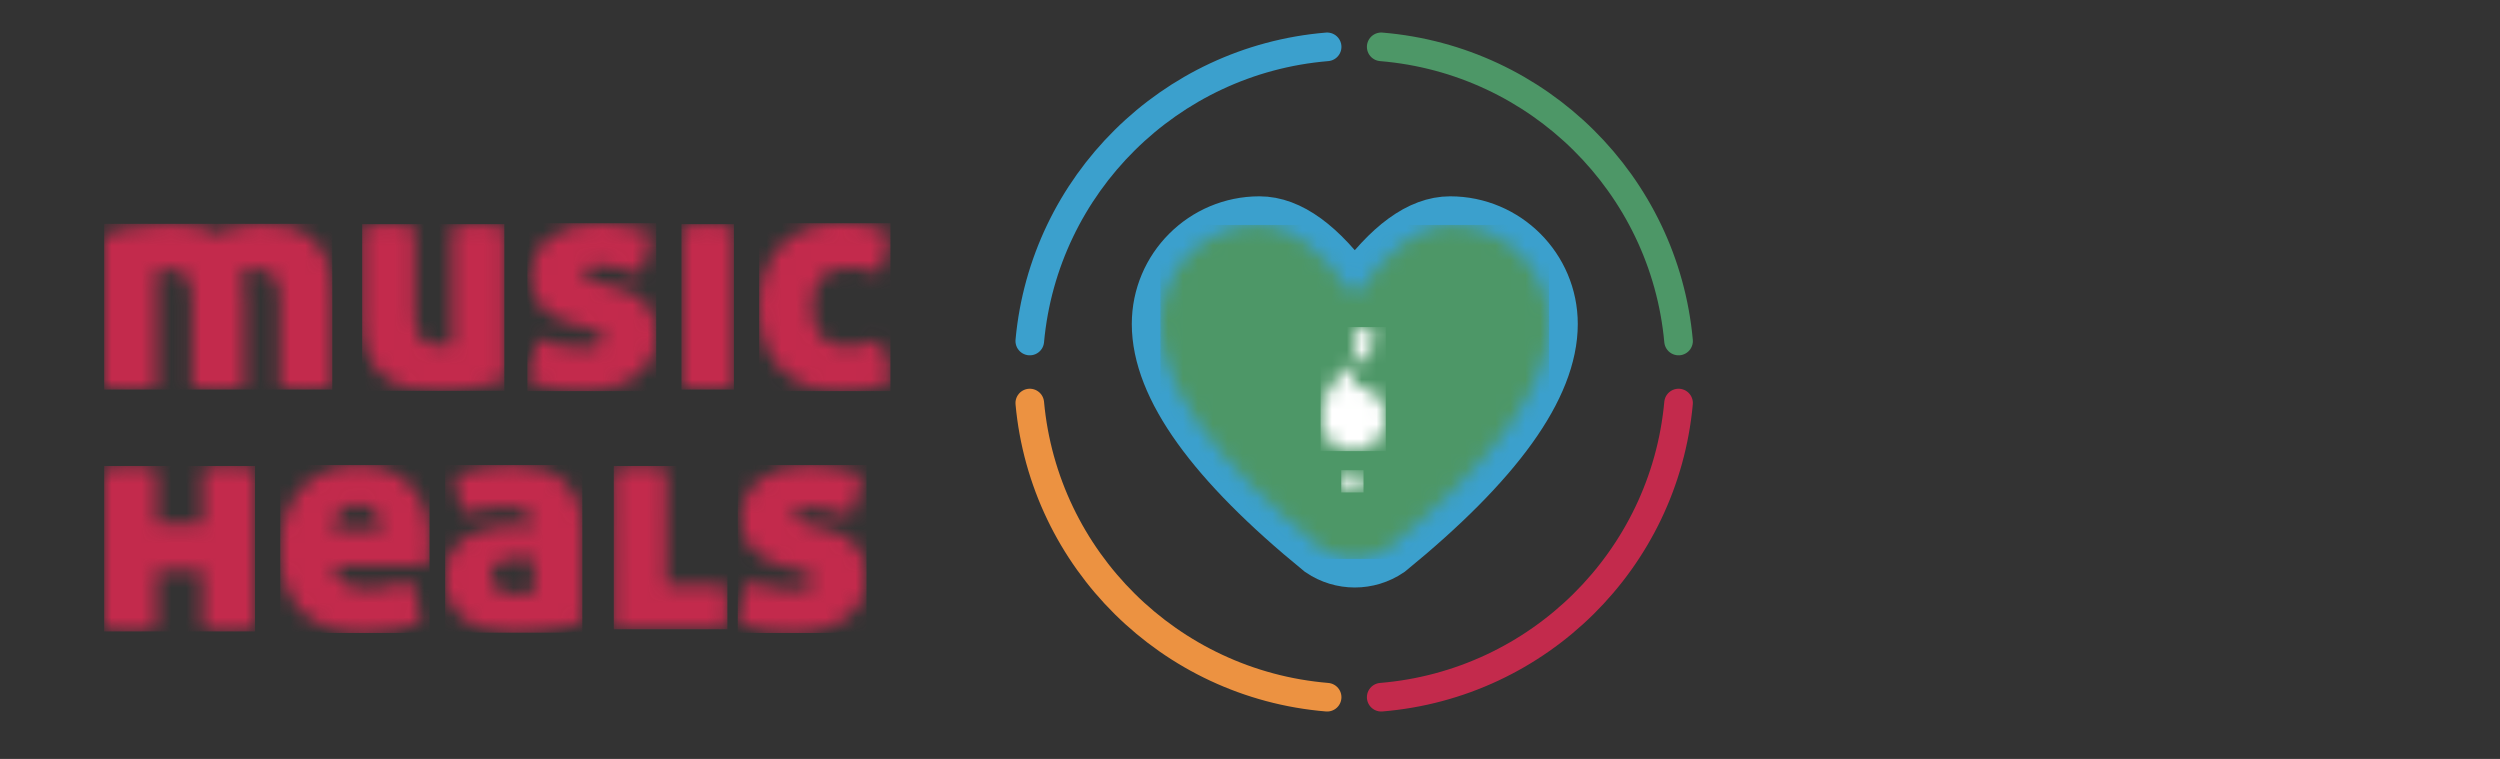 <svg xmlns="http://www.w3.org/2000/svg" width="168" height="51" viewBox="0 0 168 51" fill="none"><rect x="0" y="0" width="168" height="51" fill="#333333" stroke="none"/><g clip-path="url(#clip0_1076_15253)"><path d="M92.817 46.852C103.394 45.976 111.838 37.608 112.799 27.084" stroke="#C32A4C" stroke-width="1.923" stroke-miterlimit="10" stroke-linecap="round"></path><path d="M89.183 46.852C78.606 45.976 70.162 37.608 69.201 27.084" stroke="#EC9241" stroke-width="1.923" stroke-miterlimit="10" stroke-linecap="round"></path><path d="M92.817 3.148C103.394 4.024 111.838 12.392 112.799 22.916" stroke="#4D9767" stroke-width="1.923" stroke-miterlimit="10" stroke-linecap="round"></path><path d="M89.183 3.148C78.606 4.024 70.162 12.392 69.201 22.916" stroke="#3BA0CD" stroke-width="1.923" stroke-miterlimit="10" stroke-linecap="round"></path><mask id="mask0_1076_15253" style="mask-type:luminance" maskUnits="userSpaceOnUse" x="77" y="15" width="28" height="23"><path d="M97.447 15.116C101.123 15.116 104.103 18.096 104.103 21.772C104.103 25.939 100.485 30.974 93.25 36.878C91.916 37.782 90.167 37.782 88.833 36.878C81.597 30.975 77.98 25.939 77.98 21.772C77.98 18.096 80.96 15.116 84.636 15.116C86.588 15.116 88.637 16.607 90.781 19.589C90.885 19.733 91.085 19.765 91.229 19.662C91.257 19.642 91.281 19.617 91.302 19.589C93.446 16.607 95.495 15.116 97.447 15.116Z" fill="white"></path></mask><g mask="url(#mask0_1076_15253)"><path d="M77.98 15.116H104.103V37.556H77.98V15.116Z" fill="#C32A4C"></path></g><mask id="mask1_1076_15253" style="mask-type:luminance" maskUnits="userSpaceOnUse" x="77" y="15" width="28" height="23"><path d="M97.447 15.116C101.123 15.116 104.103 18.096 104.103 21.772C104.103 25.939 100.485 30.974 93.25 36.878C91.916 37.782 90.167 37.782 88.833 36.878C81.597 30.975 77.98 25.939 77.98 21.772C77.98 18.096 80.96 15.116 84.636 15.116C86.588 15.116 88.637 16.607 90.781 19.589C90.885 19.733 91.085 19.765 91.229 19.662C91.257 19.642 91.281 19.617 91.302 19.589C93.446 16.607 95.495 15.116 97.447 15.116Z" fill="white"></path></mask><g mask="url(#mask1_1076_15253)"><path d="M77.98 15.116H104.103V37.556H77.98V15.116Z" fill="#4D9767"></path></g><path d="M97.447 15.116C101.123 15.116 104.103 18.096 104.103 21.772C104.103 25.939 100.485 30.974 93.25 36.878C91.916 37.782 90.167 37.782 88.833 36.878C81.597 30.975 77.98 25.939 77.98 21.772C77.98 18.096 80.96 15.116 84.636 15.116C86.588 15.116 88.637 16.607 90.781 19.589L90.781 19.589C90.885 19.733 91.085 19.765 91.229 19.662C91.257 19.642 91.281 19.617 91.302 19.589C93.446 16.607 95.495 15.116 97.447 15.116Z" stroke="#3BA0CD" stroke-width="3.847" stroke-miterlimit="5"></path><mask id="mask2_1076_15253" style="mask-type:luminance" maskUnits="userSpaceOnUse" x="77" y="15" width="28" height="23"><path d="M97.447 15.116C101.123 15.116 104.103 18.096 104.103 21.772C104.103 25.939 100.485 30.974 93.25 36.878C91.916 37.782 90.167 37.782 88.833 36.878C81.597 30.975 77.98 25.939 77.98 21.772C77.98 18.096 80.96 15.116 84.636 15.116C86.588 15.116 88.637 16.607 90.781 19.589C90.885 19.733 91.085 19.765 91.229 19.662C91.257 19.642 91.281 19.617 91.302 19.589C93.446 16.607 95.495 15.116 97.447 15.116Z" fill="white"></path></mask><g mask="url(#mask2_1076_15253)"><path d="M77.98 15.116H104.103V37.556H77.98V15.116Z" fill="#4D9767"></path></g><mask id="mask3_1076_15253" style="mask-type:luminance" maskUnits="userSpaceOnUse" x="88" y="21" width="6" height="10"><path d="M91.014 24.545L91.002 25.88C92.177 25.92 93.125 26.896 93.125 28.096C93.126 29.322 92.146 30.315 90.935 30.315C89.725 30.315 88.744 29.322 88.744 28.096C88.745 26.022 90.373 24.98 91.003 24.553L91.014 24.545ZM91.014 24.545L91.002 23.874V22.657C91.002 22.284 91.303 21.98 91.671 21.98C92.042 21.98 92.341 22.284 92.341 22.657C92.341 23.486 91.631 24.126 91.003 24.553L91.014 24.545Z" fill="white"></path></mask><g mask="url(#mask3_1076_15253)"><path d="M88.744 21.98H93.125V30.315H88.744V21.98Z" fill="white"></path></g><mask id="mask4_1076_15253" style="mask-type:luminance" maskUnits="userSpaceOnUse" x="90" y="31" width="2" height="3"><path d="M90.88 31.597C91.294 31.597 91.629 31.932 91.629 32.344C91.629 32.758 91.295 33.093 90.881 33.093C90.468 33.093 90.133 32.758 90.133 32.344C90.133 31.932 90.468 31.597 90.88 31.597Z" fill="white"></path></mask><g mask="url(#mask4_1076_15253)"><path d="M90.133 31.597H91.629V33.093H90.133V31.597Z" fill="white"></path></g><mask id="mask5_1076_15253" style="mask-type:luminance" maskUnits="userSpaceOnUse" x="7" y="15" width="16" height="12"><path d="M17.491 15.042C18.034 15.042 18.593 15.094 19.17 15.198C19.747 15.302 20.269 15.521 20.735 15.855C21.201 16.189 21.583 16.669 21.882 17.294C22.181 17.92 22.33 18.747 22.33 19.776V26.013C21.969 26.082 21.642 26.128 21.35 26.148C21.058 26.169 20.801 26.18 20.578 26.18C20.342 26.18 20.078 26.169 19.786 26.148C19.494 26.128 19.167 26.082 18.805 26.013V20.152C18.805 19.415 18.68 18.886 18.43 18.567C18.18 18.247 17.769 18.087 17.199 18.087C17.005 18.087 16.813 18.108 16.626 18.149C16.438 18.191 16.309 18.226 16.24 18.254C16.365 18.74 16.428 19.297 16.428 19.922V26.013C16.066 26.082 15.739 26.128 15.447 26.148C15.155 26.169 14.898 26.18 14.675 26.18C14.439 26.18 14.175 26.169 13.883 26.148C13.591 26.128 13.264 26.082 12.903 26.013V20.152C12.903 19.415 12.784 18.886 12.548 18.567C12.312 18.247 11.909 18.087 11.338 18.087C11.185 18.087 11.022 18.101 10.848 18.129C10.674 18.156 10.567 18.184 10.525 18.212V26.013C10.163 26.082 9.837 26.128 9.545 26.148C9.253 26.169 8.995 26.18 8.773 26.18C8.537 26.18 8.272 26.169 7.98 26.148C7.688 26.128 7.362 26.082 7 26.013V15.772C7.487 15.605 8.071 15.441 8.752 15.282C9.433 15.122 10.296 15.042 11.338 15.042C11.909 15.042 12.472 15.087 13.028 15.177C13.584 15.268 14.098 15.452 14.571 15.73C14.933 15.549 15.357 15.389 15.844 15.25C16.33 15.111 16.88 15.042 17.491 15.042Z" fill="white"></path></mask><g mask="url(#mask5_1076_15253)"><path d="M7 15.042H22.33V26.18H7V15.042Z" fill="#C32A4C"></path></g><mask id="mask6_1076_15253" style="mask-type:luminance" maskUnits="userSpaceOnUse" x="24" y="15" width="10" height="12"><path d="M32.14 15.063C32.404 15.063 32.689 15.076 32.995 15.104C33.301 15.132 33.6 15.181 33.892 15.25V25.533C33.656 25.616 33.374 25.7 33.047 25.783C32.72 25.867 32.373 25.947 32.004 26.023C31.636 26.1 31.257 26.159 30.868 26.2C30.478 26.242 30.096 26.263 29.72 26.263C29.011 26.263 28.33 26.207 27.676 26.096C27.023 25.985 26.449 25.759 25.956 25.418C25.462 25.078 25.069 24.584 24.777 23.937C24.485 23.291 24.339 22.425 24.339 21.341V15.25C24.645 15.181 24.948 15.132 25.247 15.104C25.546 15.076 25.834 15.063 26.112 15.063C26.376 15.063 26.661 15.076 26.967 15.104C27.273 15.132 27.572 15.181 27.864 15.25V21.049C27.864 21.883 28.003 22.453 28.281 22.759C28.559 23.065 28.983 23.218 29.554 23.218C29.79 23.218 29.971 23.211 30.096 23.197C30.221 23.183 30.311 23.169 30.367 23.155V15.25C30.673 15.181 30.975 15.132 31.274 15.104C31.573 15.076 31.862 15.063 32.14 15.063Z" fill="white"></path></mask><g mask="url(#mask6_1076_15253)"><path d="M24.339 15.063H33.892V26.263H24.339V15.063Z" fill="#C32A4C"></path></g><mask id="mask7_1076_15253" style="mask-type:luminance" maskUnits="userSpaceOnUse" x="35" y="15" width="10" height="12"><path d="M40.197 15C40.726 15 41.303 15.056 41.929 15.167C42.554 15.278 43.173 15.438 43.785 15.647C43.757 16.091 43.667 16.568 43.514 17.075C43.361 17.583 43.187 18.031 42.992 18.421C42.617 18.268 42.165 18.129 41.637 18.003C41.108 17.878 40.622 17.816 40.177 17.816C39.523 17.816 39.196 17.997 39.196 18.358C39.196 18.511 39.273 18.629 39.426 18.713C39.579 18.796 39.752 18.866 39.947 18.921L41.303 19.276C41.72 19.387 42.099 19.523 42.44 19.683C42.78 19.842 43.072 20.047 43.316 20.298C43.559 20.548 43.75 20.854 43.889 21.215C44.028 21.577 44.098 22.015 44.098 22.529C44.098 23.058 43.99 23.552 43.775 24.01C43.559 24.469 43.239 24.866 42.815 25.199C42.391 25.533 41.87 25.797 41.251 25.992C40.632 26.187 39.919 26.284 39.113 26.284C38.446 26.284 37.827 26.235 37.257 26.138C36.687 26.041 36.082 25.874 35.442 25.637C35.511 24.692 35.769 23.732 36.214 22.759C36.659 22.968 37.124 23.124 37.611 23.228C38.098 23.333 38.584 23.385 39.071 23.385C39.238 23.385 39.412 23.378 39.593 23.364C39.773 23.35 39.933 23.319 40.072 23.27C40.211 23.221 40.326 23.155 40.416 23.072C40.507 22.988 40.552 22.877 40.552 22.738C40.552 22.557 40.462 22.422 40.281 22.331C40.1 22.241 39.892 22.161 39.655 22.091L38.237 21.695C37.5 21.487 36.888 21.132 36.401 20.631C35.915 20.131 35.671 19.45 35.671 18.587C35.671 18.045 35.783 17.552 36.005 17.107C36.228 16.662 36.541 16.283 36.944 15.97C37.347 15.657 37.823 15.417 38.373 15.25C38.922 15.083 39.53 15 40.197 15Z" fill="white"></path></mask><g mask="url(#mask7_1076_15253)"><path d="M35.442 15H44.098V26.284H35.442V15Z" fill="#C32A4C"></path></g><mask id="mask8_1076_15253" style="mask-type:luminance" maskUnits="userSpaceOnUse" x="45" y="15" width="5" height="12"><path d="M47.567 15.063C47.831 15.063 48.116 15.076 48.422 15.104C48.728 15.132 49.027 15.181 49.319 15.25V26.013C48.957 26.068 48.63 26.11 48.339 26.138C48.047 26.166 47.782 26.18 47.546 26.18C47.31 26.18 47.045 26.166 46.753 26.138C46.461 26.11 46.142 26.068 45.794 26.013V15.25C46.1 15.181 46.402 15.132 46.701 15.104C47 15.076 47.289 15.063 47.567 15.063Z" fill="white"></path></mask><g mask="url(#mask8_1076_15253)"><path d="M45.794 15.063H49.319V26.18H45.794V15.063Z" fill="#C32A4C"></path></g><mask id="mask9_1076_15253" style="mask-type:luminance" maskUnits="userSpaceOnUse" x="51" y="15" width="9" height="12"><path d="M56.396 15C56.688 15 56.966 15.007 57.23 15.021C57.495 15.035 57.755 15.063 58.013 15.104C58.27 15.146 58.534 15.209 58.805 15.292C59.076 15.375 59.379 15.48 59.712 15.605C59.74 16.078 59.699 16.547 59.587 17.013C59.476 17.479 59.302 17.934 59.066 18.379C58.83 18.296 58.617 18.229 58.43 18.181C58.242 18.132 58.065 18.094 57.898 18.066C57.731 18.038 57.568 18.021 57.408 18.014C57.248 18.007 57.078 18.003 56.897 18.003C56.229 18.003 55.677 18.202 55.239 18.598C54.801 18.994 54.582 19.679 54.582 20.652C54.582 21.167 54.648 21.594 54.78 21.935C54.912 22.276 55.086 22.544 55.301 22.738C55.517 22.933 55.767 23.072 56.052 23.155C56.337 23.239 56.639 23.28 56.959 23.28C57.363 23.28 57.714 23.246 58.013 23.176C58.312 23.107 58.663 22.995 59.066 22.842C59.302 23.218 59.49 23.639 59.629 24.104C59.768 24.57 59.838 25.102 59.838 25.7C59.198 25.95 58.614 26.11 58.086 26.18C57.557 26.249 57.029 26.284 56.5 26.284C55.611 26.284 54.825 26.152 54.144 25.888C53.462 25.623 52.889 25.244 52.423 24.751C51.957 24.257 51.606 23.666 51.37 22.978C51.133 22.29 51.015 21.515 51.015 20.652C51.015 19.818 51.133 19.053 51.37 18.358C51.606 17.663 51.953 17.068 52.412 16.575C52.871 16.081 53.434 15.695 54.102 15.417C54.769 15.139 55.534 15 56.396 15Z" fill="white"></path></mask><g mask="url(#mask9_1076_15253)"><path d="M51.015 15H59.838V26.284H51.015V15Z" fill="#C32A4C"></path></g><mask id="mask10_1076_15253" style="mask-type:luminance" maskUnits="userSpaceOnUse" x="7" y="31" width="11" height="12"><path d="M15.385 31.315C15.649 31.315 15.934 31.329 16.24 31.357C16.546 31.385 16.845 31.433 17.137 31.503V42.265C16.775 42.321 16.448 42.363 16.156 42.391C15.864 42.418 15.6 42.432 15.364 42.432C15.127 42.432 14.863 42.418 14.571 42.391C14.279 42.363 13.959 42.321 13.612 42.265V38.302H10.525V42.265C10.163 42.321 9.837 42.363 9.545 42.391C9.253 42.418 8.988 42.432 8.752 42.432C8.516 42.432 8.251 42.418 7.959 42.391C7.667 42.363 7.348 42.321 7 42.265V31.503C7.306 31.433 7.608 31.385 7.907 31.357C8.206 31.329 8.495 31.315 8.773 31.315C9.037 31.315 9.322 31.329 9.628 31.357C9.934 31.385 10.233 31.433 10.525 31.503V35.174H13.612V31.503C13.918 31.433 14.22 31.385 14.519 31.357C14.818 31.329 15.107 31.315 15.385 31.315Z" fill="white"></path></mask><g mask="url(#mask10_1076_15253)"><path d="M7 31.315H17.137V42.432H7V31.315Z" fill="#C32A4C"></path></g><mask id="mask11_1076_15253" style="mask-type:luminance" maskUnits="userSpaceOnUse" x="18" y="31" width="11" height="12"><path d="M24.172 31.253C24.909 31.253 25.566 31.378 26.143 31.628C26.72 31.878 27.211 32.222 27.614 32.66C28.017 33.098 28.326 33.627 28.542 34.246C28.758 34.864 28.865 35.535 28.865 36.258C28.865 36.634 28.848 36.971 28.813 37.27C28.778 37.569 28.747 37.816 28.719 38.01H22.379C22.532 38.581 22.799 38.984 23.182 39.22C23.564 39.456 24.068 39.575 24.694 39.575C25.097 39.575 25.549 39.526 26.049 39.429C26.55 39.331 27.044 39.185 27.53 38.991C27.725 39.352 27.895 39.783 28.041 40.284C28.187 40.784 28.267 41.306 28.281 41.848C27.044 42.307 25.778 42.536 24.485 42.536C23.484 42.536 22.625 42.397 21.909 42.119C21.193 41.841 20.609 41.455 20.157 40.962C19.705 40.468 19.372 39.881 19.156 39.199C18.941 38.518 18.833 37.774 18.833 36.968C18.833 36.175 18.944 35.431 19.166 34.736C19.389 34.041 19.723 33.436 20.168 32.921C20.613 32.407 21.169 32 21.836 31.701C22.504 31.402 23.282 31.253 24.172 31.253ZM24.047 33.901C23.602 33.901 23.22 34.041 22.9 34.319C22.58 34.597 22.392 35.028 22.337 35.612H25.674C25.646 35.125 25.497 34.718 25.226 34.392C24.954 34.065 24.562 33.901 24.047 33.901Z" fill="white"></path></mask><g mask="url(#mask11_1076_15253)"><path d="M18.833 31.253H28.865V42.536H18.833V31.253Z" fill="#C32A4C"></path></g><mask id="mask12_1076_15253" style="mask-type:luminance" maskUnits="userSpaceOnUse" x="29" y="31" width="11" height="12"><path d="M34.399 31.253C35.122 31.253 35.776 31.34 36.36 31.513C36.944 31.687 37.441 31.955 37.851 32.316C38.261 32.678 38.578 33.14 38.8 33.703C39.023 34.267 39.134 34.937 39.134 35.716V41.827C38.605 41.98 37.966 42.133 37.215 42.286C36.464 42.439 35.671 42.516 34.837 42.516C34.114 42.516 33.45 42.45 32.845 42.317C32.24 42.185 31.722 41.973 31.291 41.681C30.86 41.389 30.523 41.003 30.28 40.524C30.036 40.044 29.915 39.456 29.915 38.761C29.915 38.08 30.061 37.517 30.353 37.072C30.645 36.627 31.02 36.272 31.479 36.008C31.938 35.744 32.446 35.56 33.002 35.455C33.558 35.351 34.1 35.299 34.629 35.299H35.901C35.887 35.049 35.817 34.84 35.692 34.673C35.567 34.506 35.407 34.378 35.212 34.287C35.018 34.197 34.802 34.134 34.566 34.1C34.33 34.065 34.086 34.047 33.836 34.047C33.502 34.047 33.113 34.086 32.668 34.162C32.223 34.239 31.764 34.36 31.291 34.527C31.166 34.291 31.058 34.075 30.968 33.881C30.878 33.686 30.808 33.488 30.759 33.286C30.711 33.084 30.676 32.876 30.655 32.66C30.634 32.445 30.624 32.198 30.624 31.92C31.291 31.698 31.955 31.531 32.616 31.419C33.276 31.308 33.871 31.253 34.399 31.253ZM35.901 37.51H34.712C34.225 37.51 33.815 37.614 33.481 37.823C33.148 38.031 32.981 38.323 32.981 38.699C32.981 38.977 33.043 39.196 33.169 39.356C33.294 39.516 33.45 39.637 33.638 39.721C33.825 39.804 34.027 39.86 34.243 39.888C34.458 39.915 34.656 39.929 34.837 39.929C34.962 39.929 35.143 39.915 35.379 39.888C35.616 39.86 35.79 39.832 35.901 39.804V37.51Z" fill="white"></path></mask><g mask="url(#mask12_1076_15253)"><path d="M29.915 31.253H39.134V42.516H29.915V31.253Z" fill="#C32A4C"></path></g><mask id="mask13_1076_15253" style="mask-type:luminance" maskUnits="userSpaceOnUse" x="41" y="31" width="8" height="12"><path d="M43.041 31.315C43.305 31.315 43.59 31.329 43.896 31.357C44.202 31.385 44.501 31.433 44.793 31.503L44.772 39.345H48.714C48.783 39.623 48.829 39.881 48.85 40.117C48.87 40.353 48.881 40.583 48.881 40.805C48.881 41.028 48.87 41.261 48.85 41.504C48.829 41.747 48.783 42.008 48.714 42.286H41.247L41.268 31.503C41.574 31.433 41.876 31.385 42.175 31.357C42.474 31.329 42.763 31.315 43.041 31.315Z" fill="white"></path></mask><g mask="url(#mask13_1076_15253)"><path d="M41.247 31.315H48.881V42.286H41.247V31.315Z" fill="#C32A4C"></path></g><mask id="mask14_1076_15253" style="mask-type:luminance" maskUnits="userSpaceOnUse" x="49" y="31" width="10" height="12"><path d="M54.331 31.253C54.86 31.253 55.437 31.308 56.062 31.419C56.688 31.531 57.307 31.691 57.919 31.899C57.891 32.344 57.801 32.82 57.648 33.328C57.495 33.835 57.321 34.284 57.126 34.673C56.751 34.52 56.299 34.381 55.77 34.256C55.242 34.131 54.755 34.068 54.31 34.068C53.657 34.068 53.33 34.249 53.33 34.611C53.33 34.764 53.407 34.882 53.56 34.965C53.712 35.049 53.886 35.118 54.081 35.174L55.437 35.528C55.854 35.64 56.233 35.775 56.574 35.935C56.914 36.095 57.206 36.3 57.45 36.55C57.693 36.801 57.884 37.107 58.023 37.468C58.162 37.83 58.232 38.268 58.232 38.782C58.232 39.31 58.124 39.804 57.908 40.263C57.693 40.722 57.373 41.118 56.949 41.452C56.525 41.786 56.003 42.05 55.385 42.244C54.766 42.439 54.053 42.536 53.247 42.536C52.579 42.536 51.961 42.488 51.39 42.391C50.82 42.293 50.215 42.126 49.576 41.89C49.645 40.944 49.903 39.985 50.347 39.011C50.792 39.22 51.258 39.377 51.745 39.481C52.232 39.585 52.718 39.637 53.205 39.637C53.372 39.637 53.546 39.63 53.726 39.616C53.907 39.602 54.067 39.571 54.206 39.523C54.345 39.474 54.46 39.408 54.55 39.324C54.641 39.241 54.686 39.13 54.686 38.991C54.686 38.81 54.596 38.674 54.415 38.584C54.234 38.494 54.025 38.414 53.789 38.344L52.371 37.948C51.634 37.739 51.022 37.385 50.535 36.884C50.048 36.383 49.805 35.702 49.805 34.84C49.805 34.298 49.916 33.804 50.139 33.359C50.361 32.914 50.674 32.535 51.078 32.222C51.481 31.91 51.957 31.67 52.506 31.503C53.056 31.336 53.664 31.253 54.331 31.253Z" fill="white"></path></mask><g mask="url(#mask14_1076_15253)"><path d="M49.576 31.253H58.232V42.536H49.576V31.253Z" fill="#C32A4C"></path></g></g><defs><clipPath id="clip0_1076_15253"><rect width="168" height="51" fill="white"></rect></clipPath></defs></svg>